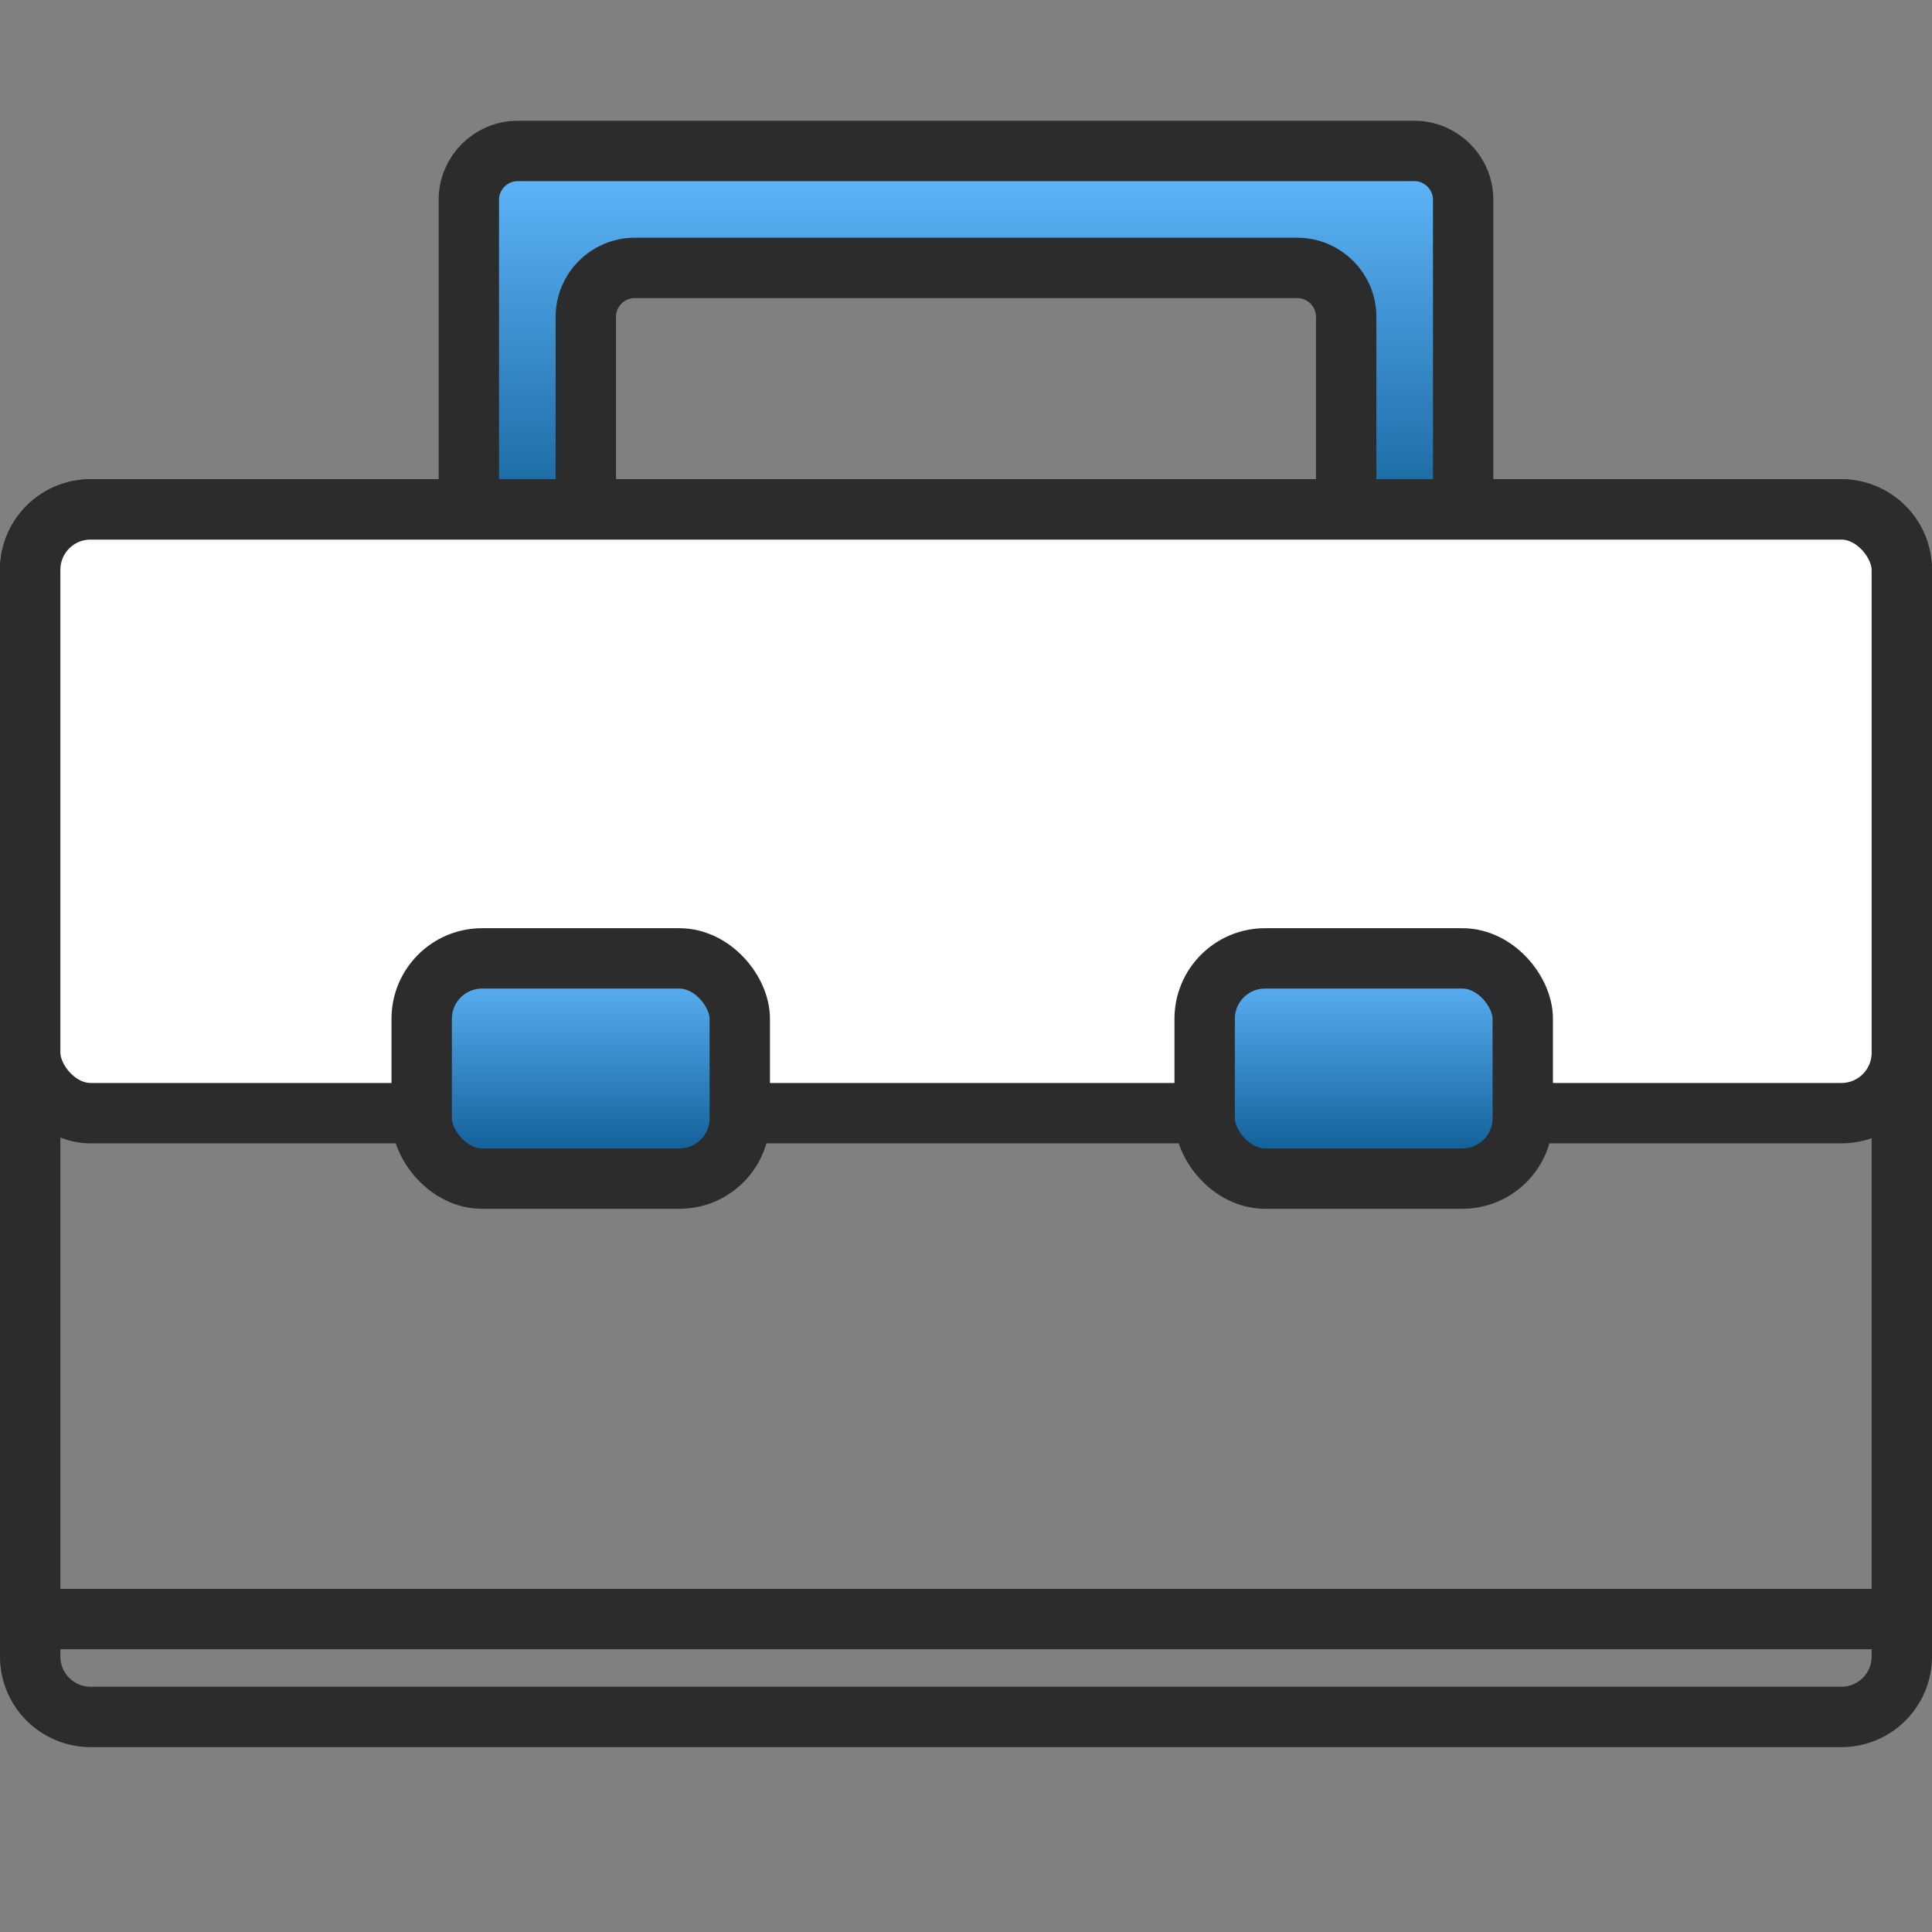 <svg width="64" height="64" viewBox="0 0 64 64" fill="none" xmlns="http://www.w3.org/2000/svg">
<rect x="0" y="0" width="64" height="64" fill="#808080" stroke="none"/>
<path fill-rule="evenodd" clip-rule="evenodd" d="M17.152 5C16.257 5 15.531 5.726 15.531 6.621V17.91C15.531 18.805 16.257 19.531 17.152 19.531H46.848C47.743 19.531 48.469 18.805 48.469 17.91V6.621C48.469 5.726 47.743 5 46.848 5H17.152ZM42.973 8.875H21.027C20.132 8.875 19.406 9.601 19.406 10.496V16.941C19.406 17.837 20.132 18.562 21.027 18.562H42.973C43.868 18.562 44.594 17.837 44.594 16.941V10.496C44.594 9.601 43.868 8.875 42.973 8.875Z" fill="url(#paint0_linear_10014_4295)" stroke="#2C2C2C" stroke-width="2" stroke-linecap="round"/>
<path d="M1 53.633V54.875C1 55.98 1.895 56.875 3 56.875H61C62.105 56.875 63 55.98 63 54.875V53.633M1 53.633V18.875C1 17.77 1.895 16.875 3 16.875H61C62.105 16.875 63 17.77 63 18.875V53.633M1 53.633H19.237H45.175H63" stroke="#2C2C2C" stroke-width="2" stroke-linecap="round"/>
<rect x="1" y="16.875" width="62" height="20" rx="2" fill="white" stroke="#2C2C2C" stroke-width="2" stroke-linecap="round"/>
<rect x="13.969" y="31.748" width="10.537" height="7.295" rx="2" fill="url(#paint1_linear_10014_4295)" stroke="#2C2C2C" stroke-width="2" stroke-linecap="round"/>
<rect x="39.906" y="31.748" width="10.537" height="7.295" rx="2" fill="url(#paint2_linear_10014_4295)" stroke="#2C2C2C" stroke-width="2" stroke-linecap="round"/>
<defs>
<linearGradient id="paint0_linear_10014_4295" x1="32" y1="5" x2="32" y2="19.531" gradientUnits="userSpaceOnUse">
<stop stop-color="#63BAFF"/>
<stop offset="1" stop-color="#07548A"/>
</linearGradient>
<linearGradient id="paint1_linear_10014_4295" x1="19.237" y1="31.748" x2="19.237" y2="39.043" gradientUnits="userSpaceOnUse">
<stop stop-color="#63BAFF"/>
<stop offset="1" stop-color="#07548A"/>
</linearGradient>
<linearGradient id="paint2_linear_10014_4295" x1="45.175" y1="31.748" x2="45.175" y2="39.043" gradientUnits="userSpaceOnUse">
<stop stop-color="#63BAFF"/>
<stop offset="1" stop-color="#07548A"/>
</linearGradient>
</defs>
</svg>
